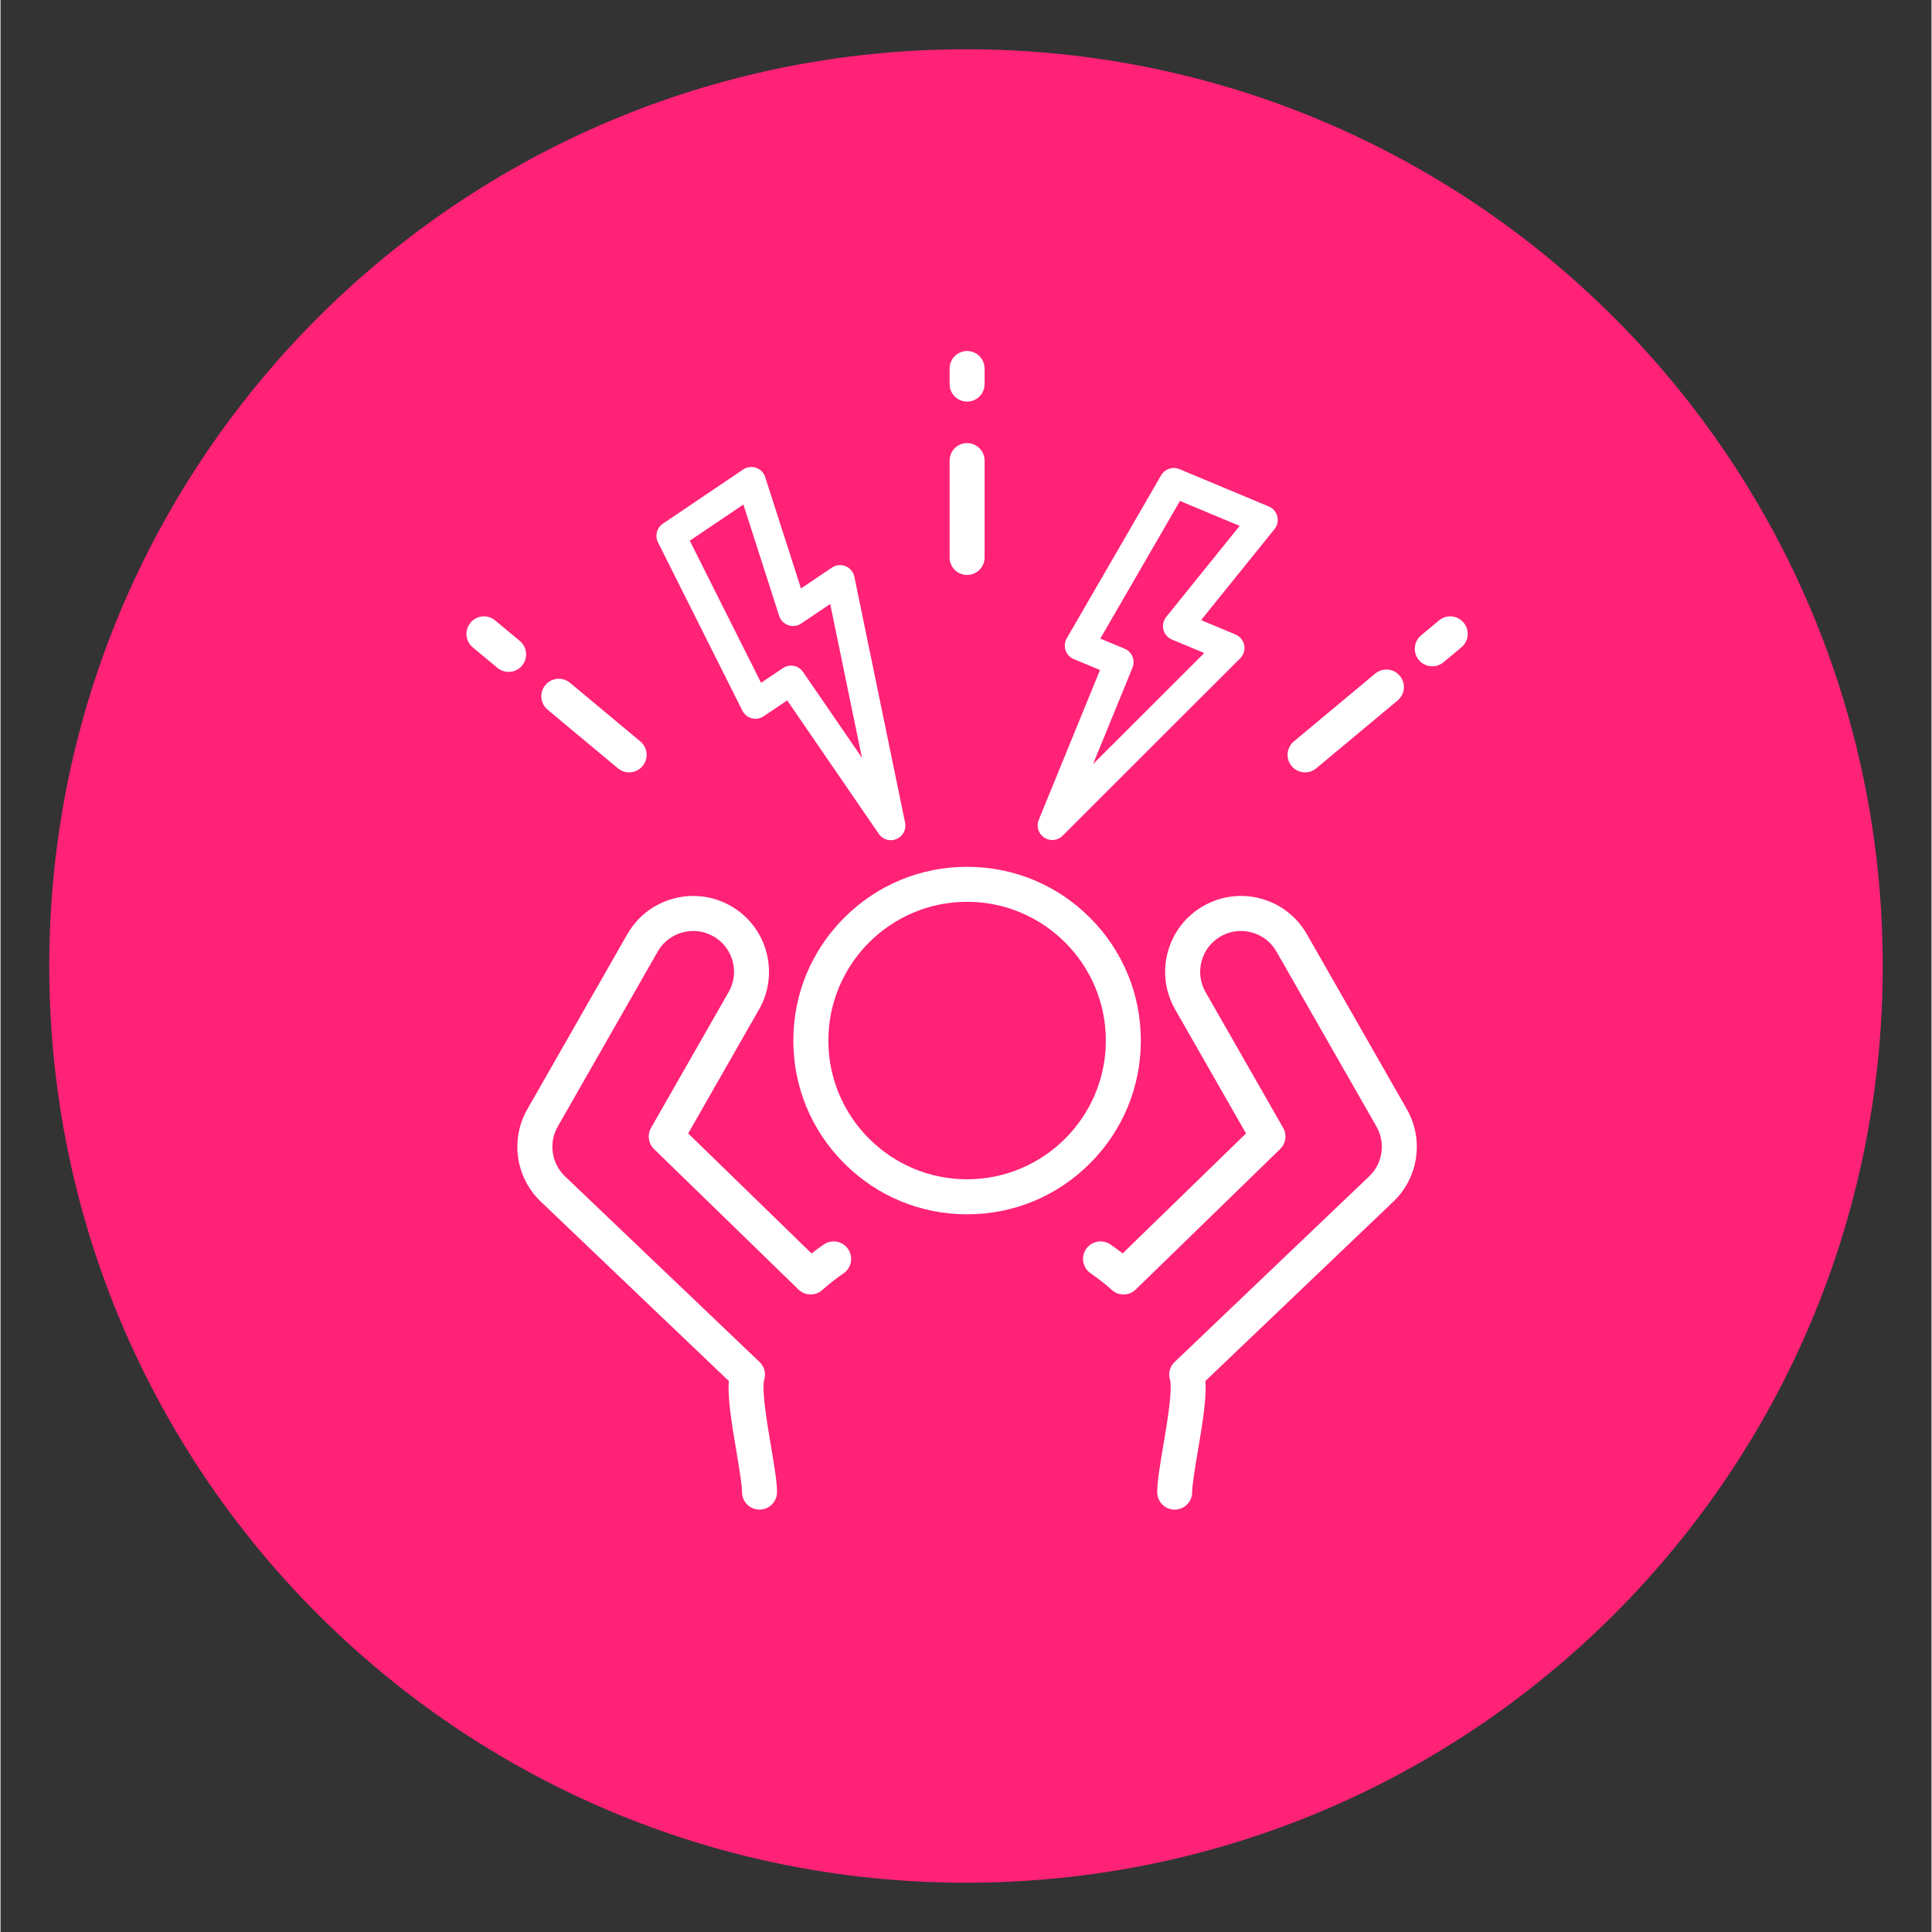 <svg xmlns="http://www.w3.org/2000/svg" xmlns:xlink="http://www.w3.org/1999/xlink" width="300" zoomAndPan="magnify" viewBox="0 0 224.88 225" height="300" preserveAspectRatio="xMidYMid meet" version="1.2"><rect x="0" y="0" width="224.88" height="225" fill="#333333" stroke="none"/><defs><clipPath id="61c1e4a051"><path d="M 5.676 5.738 L 219.203 5.738 L 219.203 219.262 L 5.676 219.262 Z M 5.676 5.738 "/></clipPath><clipPath id="f56956e044"><path d="M 112.441 5.738 C 53.477 5.738 5.676 53.535 5.676 112.5 C 5.676 171.465 53.477 219.262 112.441 219.262 C 171.402 219.262 219.203 171.465 219.203 112.5 C 219.203 53.535 171.402 5.738 112.441 5.738 Z M 112.441 5.738 "/></clipPath><clipPath id="400bf430d1"><path d="M 60.176 104.328 L 99.102 104.328 L 99.102 175.809 L 60.176 175.809 Z M 60.176 104.328 "/></clipPath><clipPath id="414f9ef98d"><path d="M 126.07 104.328 L 164.996 104.328 L 164.996 175.809 L 126.07 175.809 Z M 126.07 104.328 "/></clipPath><clipPath id="b878a2ebf7"><path d="M 110 40.879 L 115 40.879 L 115 47 L 110 47 Z M 110 40.879 "/></clipPath><clipPath id="fb077bcf9f"><path d="M 164.656 71.723 L 170.871 71.723 L 170.871 77.633 L 164.656 77.633 Z M 164.656 71.723 "/></clipPath></defs><g id="a739c01312"><g clip-rule="nonzero" clip-path="url(#61c1e4a051)"><g clip-rule="nonzero" clip-path="url(#f56956e044)"><path style=" stroke:none;fill-rule:nonzero;fill:#ff2277;fill-opacity:1;" d="M 5.676 5.738 L 219.203 5.738 L 219.203 219.262 L 5.676 219.262 Z M 5.676 5.738 "/></g></g><path style=" stroke:none;fill-rule:nonzero;fill:#ffffff;fill-opacity:1;" d="M 112.566 137.34 C 103.656 137.34 96.41 130.094 96.41 121.184 C 96.41 112.273 103.656 105.023 112.566 105.023 C 121.477 105.023 128.727 112.273 128.727 121.184 C 128.727 130.094 121.477 137.34 112.566 137.34 Z M 132.801 121.184 C 132.801 115.777 130.695 110.695 126.875 106.875 C 123.055 103.051 117.973 100.949 112.566 100.949 C 107.164 100.949 102.082 103.051 98.262 106.875 C 94.438 110.695 92.332 115.777 92.332 121.184 C 92.332 126.586 94.438 131.668 98.262 135.488 C 102.082 139.312 107.164 141.418 112.566 141.418 C 117.973 141.418 123.055 139.312 126.875 135.488 C 130.695 131.668 132.801 126.586 132.801 121.184 "/><g clip-rule="nonzero" clip-path="url(#400bf430d1)"><path style=" stroke:none;fill-rule:nonzero;fill:#ffffff;fill-opacity:1;" d="M 95.879 144.93 C 95.395 145.262 94.918 145.609 94.453 145.973 L 80.086 132 L 88.336 117.559 C 90.754 113.328 89.277 107.926 85.051 105.508 C 83.004 104.34 80.621 104.035 78.348 104.656 C 76.07 105.277 74.172 106.746 73 108.793 L 61.355 129.176 C 59.359 132.668 59.977 137.07 62.859 139.883 C 62.867 139.887 62.871 139.891 62.875 139.895 L 84.812 160.828 C 84.676 162.73 85.098 165.469 85.715 169.113 C 86.027 170.977 86.355 172.906 86.355 173.77 C 86.355 174.898 87.266 175.809 88.391 175.809 C 89.52 175.809 90.43 174.898 90.43 173.77 C 90.43 172.562 90.105 170.648 89.73 168.434 C 89.449 166.758 89.156 165.027 88.988 163.523 C 88.773 161.543 88.883 160.891 88.926 160.73 C 88.973 160.594 89 160.449 89.016 160.309 C 89.016 160.301 89.016 160.297 89.02 160.293 C 89.02 160.266 89.023 160.238 89.023 160.211 C 89.023 160.203 89.027 160.191 89.027 160.184 C 89.027 160.16 89.027 160.141 89.027 160.117 C 89.027 160.105 89.027 160.09 89.027 160.078 C 89.027 160.059 89.027 160.039 89.027 160.02 C 89.027 160.004 89.027 159.992 89.023 159.98 C 89.023 159.961 89.023 159.938 89.02 159.918 C 89.02 159.906 89.02 159.895 89.016 159.883 C 89.016 159.863 89.012 159.84 89.008 159.816 C 89.008 159.809 89.008 159.797 89.004 159.789 C 89 159.766 88.996 159.738 88.992 159.715 C 88.992 159.711 88.992 159.703 88.988 159.699 C 88.984 159.668 88.977 159.641 88.973 159.613 C 88.973 159.609 88.969 159.609 88.969 159.609 C 88.902 159.328 88.773 159.062 88.59 158.828 C 88.586 158.824 88.582 158.82 88.578 158.812 C 88.562 158.793 88.547 158.773 88.531 158.754 C 88.52 158.742 88.508 158.734 88.496 158.723 C 88.488 158.707 88.477 158.695 88.465 158.684 C 88.445 158.664 88.426 158.645 88.406 158.629 C 88.402 158.625 88.402 158.621 88.398 158.617 L 88.395 158.613 C 88.391 158.609 88.387 158.605 88.383 158.602 L 65.699 136.957 C 64.152 135.441 63.82 133.074 64.895 131.195 L 76.539 110.816 C 77.172 109.715 78.191 108.922 79.418 108.59 C 80.645 108.254 81.926 108.418 83.027 109.047 C 84.133 109.676 84.922 110.699 85.258 111.926 C 85.59 113.148 85.43 114.434 84.797 115.535 L 75.762 131.348 C 75.301 132.156 75.445 133.172 76.109 133.82 L 92.93 150.176 C 92.938 150.184 92.945 150.191 92.953 150.199 C 92.969 150.211 92.984 150.227 93 150.242 C 93.008 150.25 93.02 150.258 93.027 150.266 C 93.047 150.281 93.062 150.297 93.082 150.309 C 93.09 150.316 93.098 150.32 93.105 150.328 C 93.125 150.344 93.145 150.359 93.168 150.375 C 93.172 150.375 93.176 150.379 93.18 150.383 C 93.223 150.414 93.27 150.441 93.312 150.469 C 93.32 150.473 93.328 150.48 93.34 150.484 C 93.352 150.492 93.363 150.496 93.375 150.504 C 93.395 150.516 93.414 150.523 93.43 150.531 C 93.441 150.539 93.453 150.543 93.465 150.551 C 93.484 150.559 93.504 150.57 93.527 150.578 C 93.535 150.582 93.547 150.586 93.555 150.59 C 93.578 150.602 93.602 150.609 93.621 150.617 C 93.633 150.621 93.641 150.625 93.652 150.629 C 93.676 150.637 93.695 150.645 93.719 150.652 C 93.73 150.656 93.738 150.656 93.75 150.66 C 93.773 150.668 93.797 150.676 93.82 150.68 C 93.828 150.684 93.84 150.688 93.848 150.688 C 93.871 150.695 93.895 150.699 93.918 150.707 C 93.93 150.707 93.941 150.711 93.949 150.711 C 93.973 150.715 93.996 150.719 94.02 150.723 C 94.031 150.727 94.043 150.727 94.051 150.73 C 94.074 150.734 94.098 150.734 94.121 150.738 C 94.133 150.738 94.145 150.738 94.156 150.742 C 94.176 150.742 94.199 150.746 94.223 150.746 C 94.234 150.746 94.246 150.75 94.258 150.75 C 94.281 150.75 94.301 150.75 94.324 150.75 C 94.332 150.75 94.34 150.75 94.348 150.75 C 94.352 150.75 94.355 150.75 94.359 150.75 C 94.379 150.75 94.395 150.75 94.41 150.75 C 94.426 150.75 94.441 150.75 94.457 150.746 C 94.473 150.746 94.488 150.746 94.504 150.746 C 94.52 150.742 94.535 150.742 94.551 150.742 C 94.566 150.738 94.582 150.738 94.598 150.734 C 94.613 150.734 94.629 150.73 94.645 150.73 C 94.66 150.727 94.676 150.723 94.691 150.723 C 94.707 150.719 94.723 150.715 94.738 150.715 C 94.754 150.711 94.77 150.707 94.785 150.703 C 94.801 150.699 94.816 150.695 94.832 150.691 C 94.848 150.688 94.863 150.688 94.875 150.684 C 94.891 150.676 94.906 150.672 94.922 150.668 C 94.938 150.664 94.953 150.66 94.969 150.656 C 94.98 150.652 94.996 150.645 95.008 150.641 C 95.027 150.637 95.043 150.629 95.059 150.625 C 95.07 150.621 95.082 150.613 95.09 150.609 C 95.109 150.605 95.129 150.594 95.148 150.586 C 95.152 150.586 95.152 150.586 95.156 150.586 C 95.324 150.512 95.48 150.418 95.629 150.297 C 95.633 150.297 95.633 150.293 95.637 150.293 C 95.656 150.273 95.68 150.258 95.699 150.238 C 95.703 150.234 95.707 150.234 95.711 150.23 C 96.484 149.535 97.316 148.883 98.176 148.297 C 99.105 147.66 99.344 146.395 98.711 145.465 C 98.074 144.535 96.809 144.293 95.879 144.93 "/></g><g clip-rule="nonzero" clip-path="url(#414f9ef98d)"><path style=" stroke:none;fill-rule:nonzero;fill:#ffffff;fill-opacity:1;" d="M 152.133 108.793 C 150.965 106.746 149.066 105.277 146.789 104.656 C 144.516 104.035 142.133 104.34 140.086 105.508 C 138.035 106.68 136.566 108.578 135.945 110.852 C 135.324 113.129 135.629 115.508 136.797 117.559 L 145.051 132 L 130.684 145.969 C 130.559 145.871 130.426 145.77 130.289 145.668 C 129.953 145.414 129.605 145.168 129.258 144.93 C 128.328 144.293 127.062 144.535 126.426 145.465 C 125.789 146.395 126.031 147.66 126.961 148.297 C 127.258 148.496 127.551 148.711 127.84 148.926 C 128.465 149.395 128.906 149.758 129.418 150.223 C 129.426 150.23 129.438 150.238 129.445 150.246 C 129.461 150.258 129.473 150.27 129.488 150.281 C 129.496 150.293 129.508 150.297 129.516 150.305 C 129.535 150.32 129.551 150.332 129.566 150.344 C 129.574 150.352 129.582 150.355 129.586 150.359 C 129.652 150.406 129.719 150.453 129.789 150.488 C 129.797 150.492 129.805 150.5 129.812 150.504 C 129.824 150.508 129.836 150.516 129.852 150.523 C 129.867 150.531 129.883 150.539 129.898 150.547 C 129.91 150.555 129.922 150.559 129.934 150.562 C 129.953 150.574 129.969 150.582 129.988 150.59 C 129.996 150.594 130.008 150.598 130.02 150.602 C 130.039 150.609 130.059 150.617 130.078 150.625 C 130.086 150.629 130.098 150.633 130.109 150.637 C 130.129 150.641 130.148 150.648 130.168 150.656 C 130.18 150.66 130.191 150.66 130.199 150.664 C 130.223 150.672 130.242 150.676 130.262 150.684 C 130.273 150.684 130.285 150.688 130.293 150.691 C 130.316 150.695 130.336 150.699 130.355 150.703 C 130.367 150.707 130.379 150.711 130.387 150.711 C 130.41 150.715 130.43 150.719 130.449 150.723 C 130.461 150.723 130.473 150.727 130.484 150.727 C 130.504 150.73 130.523 150.734 130.543 150.734 C 130.555 150.738 130.566 150.738 130.578 150.738 C 130.598 150.742 130.617 150.742 130.637 150.746 C 130.648 150.746 130.664 150.746 130.676 150.746 C 130.695 150.75 130.711 150.75 130.73 150.75 C 130.746 150.75 130.758 150.75 130.77 150.75 C 130.777 150.75 130.781 150.75 130.785 150.75 C 130.797 150.75 130.809 150.75 130.816 150.75 C 130.836 150.75 130.855 150.75 130.875 150.75 C 130.891 150.75 130.902 150.746 130.918 150.746 C 130.938 150.746 130.957 150.742 130.977 150.742 C 130.988 150.742 131.004 150.738 131.016 150.738 C 131.039 150.734 131.059 150.734 131.078 150.73 C 131.09 150.727 131.105 150.727 131.117 150.723 C 131.137 150.719 131.16 150.715 131.18 150.711 C 131.191 150.711 131.203 150.707 131.215 150.703 C 131.238 150.699 131.258 150.695 131.281 150.691 C 131.293 150.688 131.305 150.684 131.316 150.68 C 131.336 150.676 131.359 150.668 131.379 150.664 C 131.391 150.66 131.402 150.656 131.414 150.652 C 131.434 150.645 131.457 150.637 131.477 150.629 C 131.488 150.625 131.5 150.621 131.512 150.617 C 131.531 150.609 131.551 150.602 131.57 150.594 C 131.582 150.59 131.594 150.582 131.605 150.578 C 131.625 150.57 131.645 150.562 131.664 150.555 C 131.676 150.547 131.688 150.543 131.699 150.535 C 131.719 150.527 131.734 150.516 131.754 150.508 C 131.766 150.5 131.781 150.492 131.793 150.484 C 131.809 150.477 131.824 150.469 131.836 150.457 C 131.852 150.449 131.867 150.441 131.883 150.43 C 131.891 150.426 131.898 150.422 131.902 150.418 C 131.973 150.371 132.039 150.32 132.105 150.266 C 132.113 150.258 132.125 150.25 132.133 150.242 C 132.148 150.23 132.16 150.219 132.176 150.203 C 132.188 150.195 132.195 150.184 132.207 150.176 L 149.023 133.82 C 149.691 133.172 149.836 132.156 149.375 131.348 L 140.336 115.535 C 139.707 114.434 139.543 113.148 139.879 111.926 C 140.211 110.699 141.004 109.676 142.105 109.047 C 143.211 108.418 144.492 108.254 145.719 108.59 C 146.941 108.922 147.965 109.715 148.594 110.816 L 160.242 131.195 C 161.312 133.074 160.984 135.441 159.438 136.953 L 136.75 158.605 C 136.75 158.605 136.746 158.609 136.742 158.613 L 136.738 158.617 C 136.734 158.621 136.73 158.625 136.727 158.629 C 136.707 158.648 136.688 158.664 136.672 158.684 C 136.66 158.695 136.648 158.711 136.637 158.723 C 136.625 158.734 136.617 158.742 136.605 158.754 C 136.59 158.773 136.574 158.793 136.555 158.816 C 136.555 158.82 136.551 158.824 136.547 158.828 C 136.359 159.062 136.234 159.328 136.164 159.609 C 136.164 159.609 136.164 159.609 136.164 159.613 C 136.156 159.641 136.152 159.668 136.145 159.699 C 136.145 159.703 136.145 159.711 136.145 159.715 C 136.137 159.738 136.133 159.766 136.129 159.789 C 136.129 159.801 136.129 159.809 136.125 159.816 C 136.121 159.84 136.121 159.863 136.117 159.883 C 136.117 159.895 136.117 159.906 136.113 159.918 C 136.113 159.938 136.113 159.961 136.109 159.98 C 136.109 159.992 136.109 160.004 136.109 160.02 C 136.109 160.039 136.105 160.059 136.105 160.078 C 136.105 160.09 136.105 160.105 136.105 160.117 C 136.109 160.141 136.109 160.16 136.109 160.184 C 136.109 160.191 136.109 160.203 136.109 160.211 C 136.113 160.238 136.113 160.266 136.117 160.293 C 136.117 160.297 136.117 160.301 136.117 160.309 C 136.133 160.449 136.164 160.594 136.211 160.73 C 136.25 160.887 136.363 161.543 136.145 163.523 C 135.98 165.027 135.688 166.758 135.402 168.434 C 135.027 170.648 134.707 172.562 134.707 173.77 C 134.707 174.898 135.617 175.809 136.742 175.809 C 137.867 175.809 138.781 174.898 138.781 173.77 C 138.781 172.906 139.105 170.977 139.422 169.113 C 140.039 165.469 140.461 162.73 140.324 160.828 L 162.258 139.895 C 162.266 139.891 162.27 139.887 162.273 139.883 C 165.156 137.07 165.777 132.668 163.777 129.176 L 152.133 108.793 "/></g><path style=" stroke:none;fill-rule:nonzero;fill:#ffffff;fill-opacity:1;" d="M 131.828 77.758 C 132.18 76.895 131.77 75.906 130.91 75.547 L 128.082 74.367 L 137.359 58.34 L 144.309 61.246 L 135.758 71.848 C 135.422 72.262 135.301 72.812 135.43 73.332 C 135.562 73.848 135.93 74.273 136.422 74.48 L 140.184 76.051 L 127.242 88.977 Z M 121.543 97.543 C 121.828 97.734 122.156 97.828 122.484 97.828 C 122.922 97.828 123.355 97.656 123.684 97.332 L 144.375 76.664 C 144.777 76.262 144.949 75.691 144.84 75.133 C 144.73 74.578 144.352 74.113 143.832 73.895 L 139.82 72.219 L 148.371 61.617 C 148.707 61.199 148.828 60.652 148.695 60.133 C 148.562 59.613 148.199 59.188 147.703 58.984 L 137.293 54.633 C 136.508 54.305 135.598 54.609 135.168 55.348 L 124.176 74.336 C 123.93 74.762 123.879 75.27 124.035 75.73 C 124.191 76.195 124.539 76.566 124.988 76.754 L 128.047 78.031 L 120.91 95.484 C 120.605 96.234 120.871 97.094 121.543 97.543 "/><path style=" stroke:none;fill-rule:nonzero;fill:#ffffff;fill-opacity:1;" d="M 86.516 58.758 L 90.68 71.727 C 90.844 72.234 91.238 72.637 91.742 72.809 C 92.246 72.984 92.805 72.914 93.246 72.613 L 96.625 70.336 L 100.32 88.246 L 93.461 78.254 C 93.133 77.773 92.602 77.516 92.062 77.516 C 91.734 77.516 91.402 77.609 91.113 77.809 L 88.574 79.52 L 80.273 62.969 Z M 86.402 82.773 C 86.621 83.207 87.02 83.531 87.488 83.652 C 87.961 83.777 88.465 83.691 88.871 83.418 L 91.617 81.566 L 102.285 97.113 C 102.609 97.586 103.141 97.848 103.688 97.848 C 103.91 97.848 104.137 97.805 104.352 97.711 C 105.094 97.395 105.512 96.598 105.348 95.809 L 99.438 67.164 C 99.324 66.609 98.941 66.148 98.414 65.938 C 97.891 65.723 97.293 65.785 96.824 66.102 L 93.223 68.531 L 89.055 55.566 C 88.891 55.055 88.5 54.652 87.996 54.48 C 87.488 54.305 86.934 54.379 86.488 54.676 L 77.137 60.988 C 76.43 61.465 76.184 62.395 76.566 63.156 L 86.402 82.773 "/><path style=" stroke:none;fill-rule:nonzero;fill:#ffffff;fill-opacity:1;" d="M 112.566 66.961 C 113.691 66.961 114.605 66.051 114.605 64.926 L 114.605 53.641 C 114.605 52.516 113.691 51.602 112.566 51.602 C 111.441 51.602 110.531 52.516 110.531 53.641 L 110.531 64.926 C 110.531 66.051 111.441 66.961 112.566 66.961 "/><g clip-rule="nonzero" clip-path="url(#b878a2ebf7)"><path style=" stroke:none;fill-rule:nonzero;fill:#ffffff;fill-opacity:1;" d="M 112.566 46.77 C 113.691 46.77 114.605 45.859 114.605 44.734 L 114.605 42.918 C 114.605 41.793 113.691 40.879 112.566 40.879 C 111.441 40.879 110.531 41.793 110.531 42.918 L 110.531 44.734 C 110.531 45.859 111.441 46.77 112.566 46.77 "/></g><path style=" stroke:none;fill-rule:nonzero;fill:#ffffff;fill-opacity:1;" d="M 151.926 89.949 C 152.387 89.949 152.852 89.793 153.23 89.477 L 162.703 81.578 C 163.57 80.859 163.688 79.574 162.965 78.711 C 162.246 77.844 160.961 77.727 160.094 78.449 L 150.621 86.344 C 149.758 87.066 149.641 88.348 150.359 89.215 C 150.766 89.699 151.344 89.949 151.926 89.949 "/><g clip-rule="nonzero" clip-path="url(#fb077bcf9f)"><path style=" stroke:none;fill-rule:nonzero;fill:#ffffff;fill-opacity:1;" d="M 170.398 72.516 C 169.676 71.648 168.391 71.531 167.527 72.254 L 165.441 73.992 C 164.574 74.715 164.457 76 165.18 76.863 C 165.582 77.348 166.16 77.598 166.746 77.598 C 167.207 77.598 167.668 77.441 168.051 77.125 L 170.137 75.387 C 171.004 74.664 171.117 73.379 170.398 72.516 "/></g><path style=" stroke:none;fill-rule:nonzero;fill:#ffffff;fill-opacity:1;" d="M 63.715 82.652 L 71.902 89.477 C 72.285 89.793 72.746 89.949 73.207 89.949 C 73.793 89.949 74.371 89.699 74.773 89.215 C 75.496 88.348 75.379 87.066 74.512 86.344 L 66.324 79.52 C 65.461 78.801 64.176 78.918 63.457 79.781 C 62.734 80.645 62.852 81.93 63.715 82.652 "/><path style=" stroke:none;fill-rule:nonzero;fill:#ffffff;fill-opacity:1;" d="M 60.738 77.516 C 61.457 76.652 61.34 75.367 60.477 74.645 L 57.605 72.254 C 56.742 71.531 55.457 71.648 54.738 72.516 C 54.016 73.379 54.133 74.664 54.996 75.387 L 57.867 77.777 C 58.246 78.094 58.711 78.25 59.172 78.25 C 59.754 78.25 60.336 78 60.738 77.516 "/></g></svg>